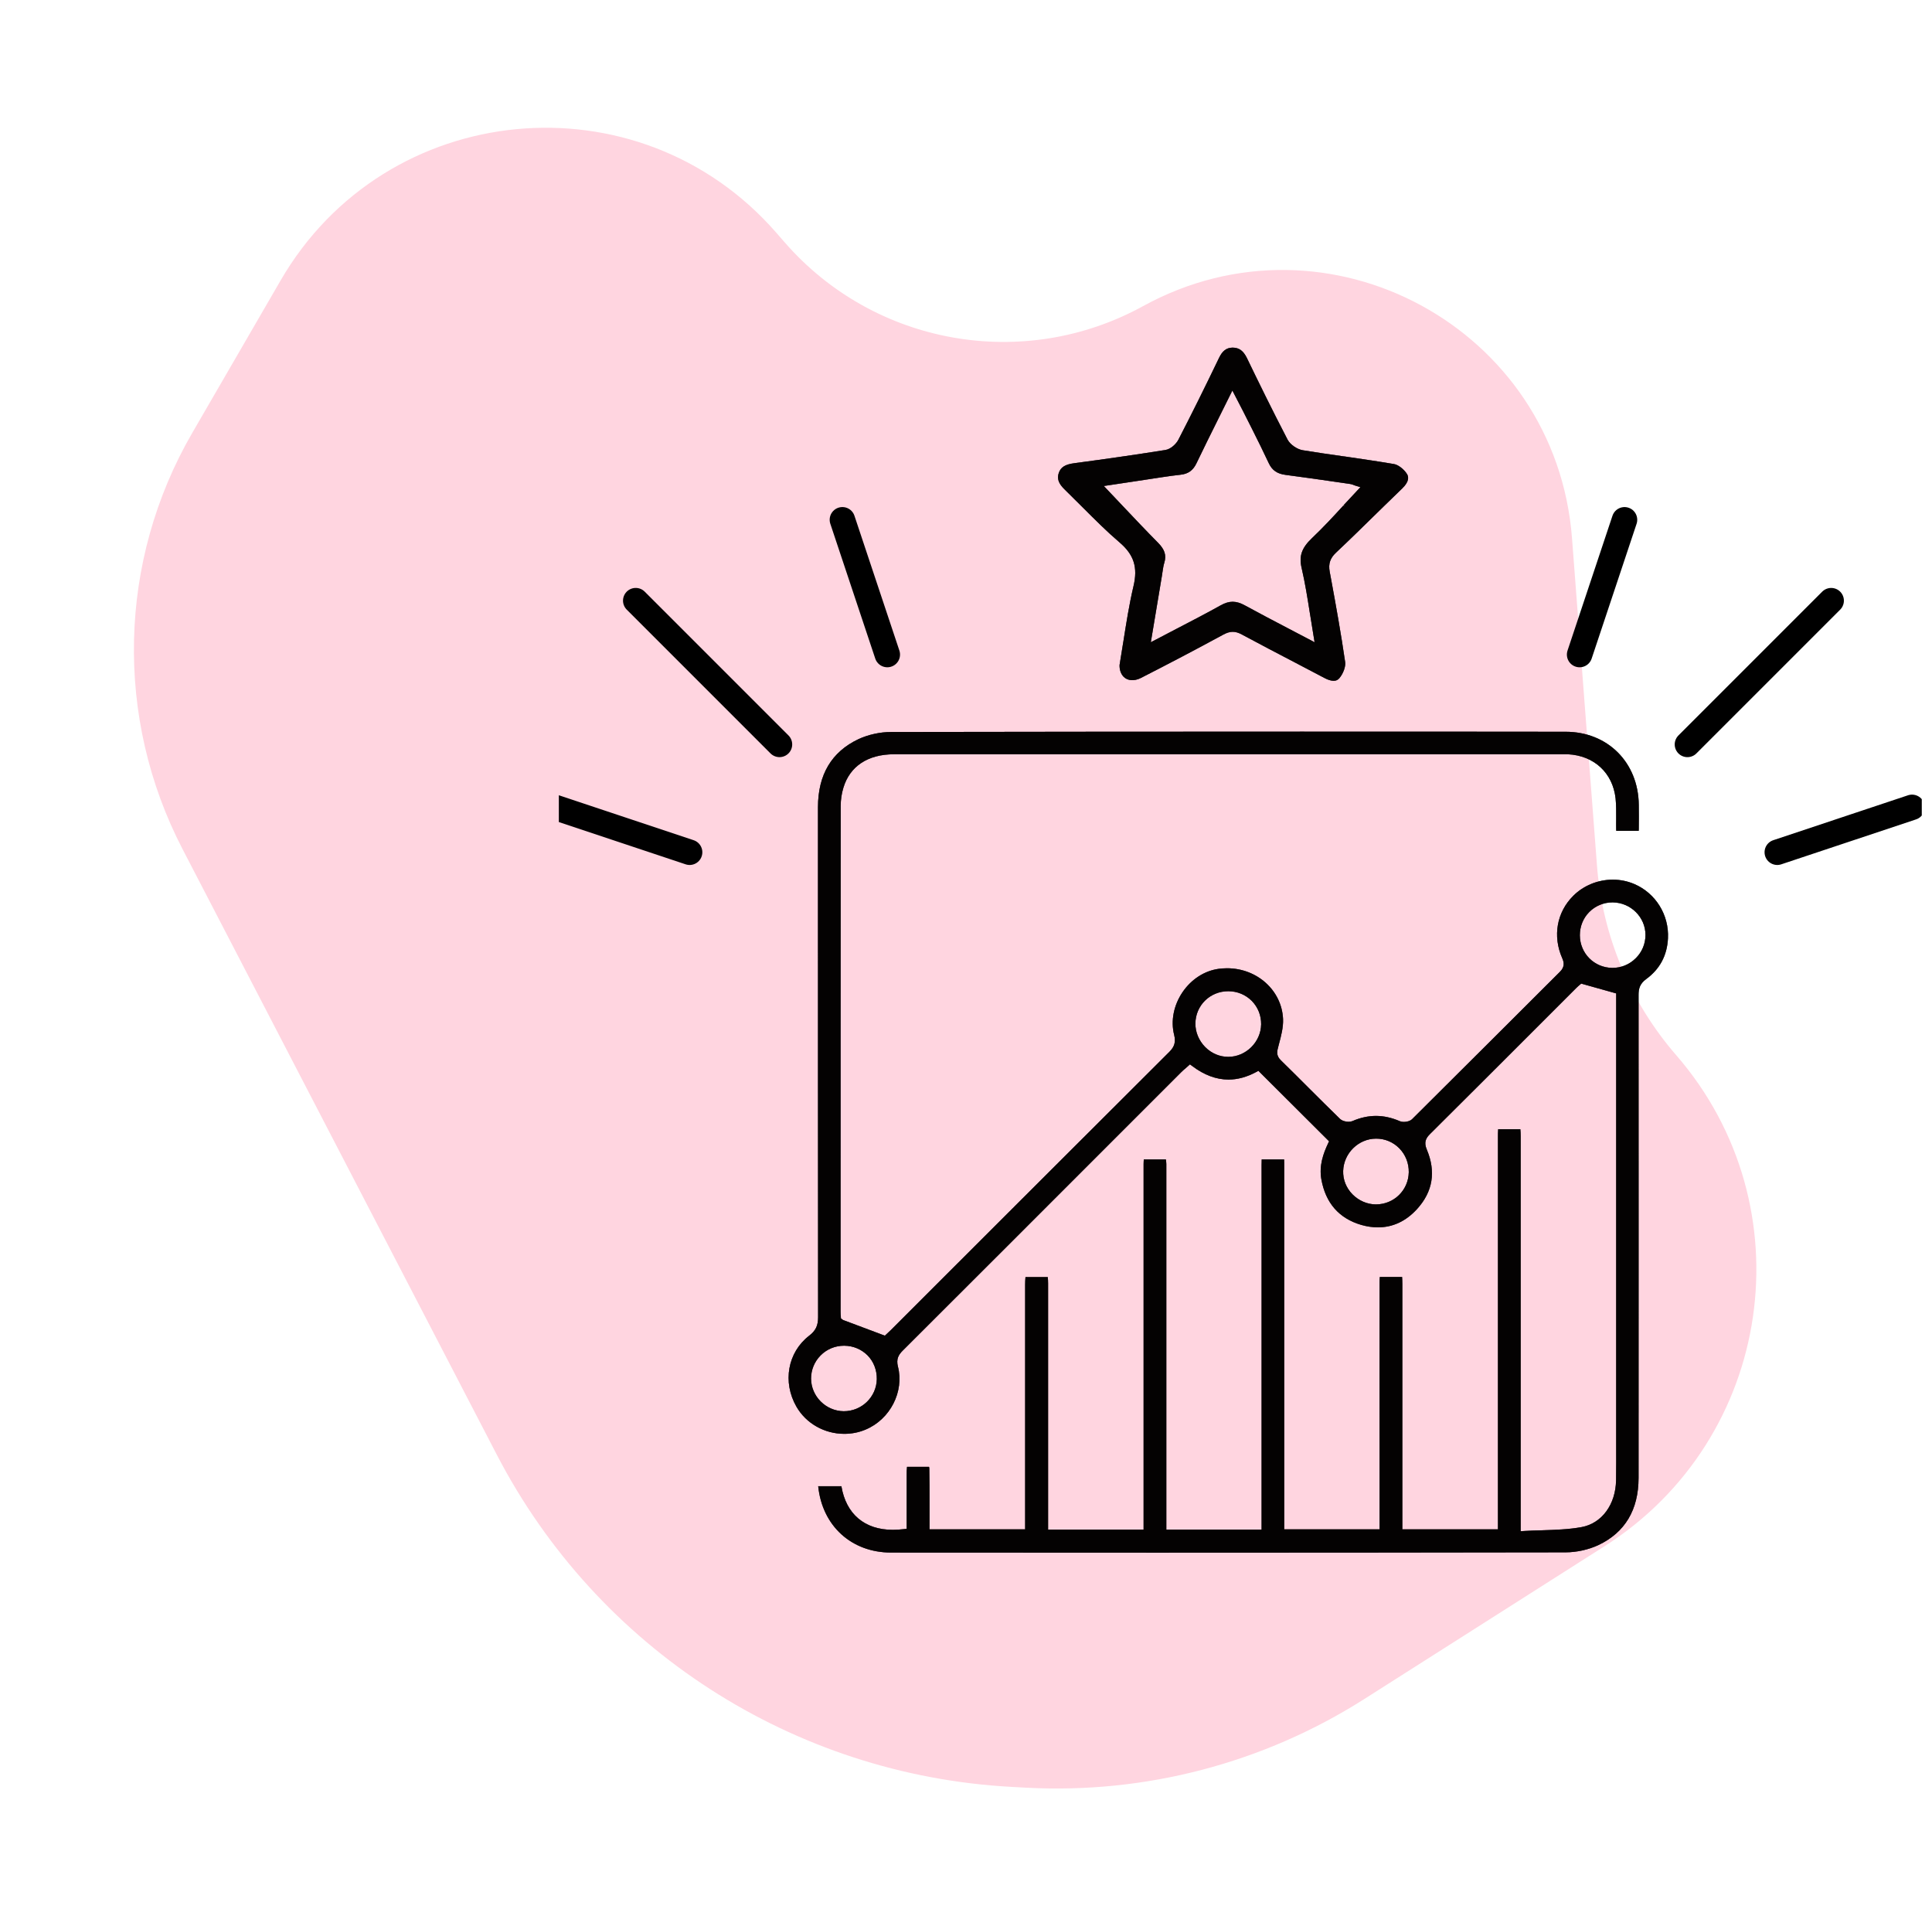 <svg width="121" height="120" viewBox="0 0 121 120" fill="none" xmlns="http://www.w3.org/2000/svg">
<path d="M48.619 14.574L49.152 15.185C54.766 21.622 64.105 23.28 71.592 19.169C83.171 12.81 97.45 20.541 98.455 33.713L100.017 54.192C100.352 58.583 102.091 62.749 104.978 66.075C113.194 75.542 111.071 90.099 100.494 96.826L85.445 106.397C79.134 110.41 71.727 112.351 64.258 111.948L63.361 111.899C49.686 111.161 37.42 103.247 31.112 91.092L11.431 53.169C7.166 44.951 7.395 35.124 12.038 27.114L17.575 17.561C24.166 6.191 39.981 4.669 48.619 14.574Z" fill="#FFD5E0"/>
<g clip-path="url(#clip0_21280_66783)">
<path d="M48.819 46.617L39.815 37.613" stroke="black" stroke-width="1.592" stroke-linecap="round"/>
<path d="M55.572 40.99L52.758 32.549" stroke="black" stroke-width="1.592" stroke-linecap="round"/>
<path d="M43.191 53.37L34.75 50.556" stroke="black" stroke-width="1.592" stroke-linecap="round"/>
<path d="M105.682 46.618L114.686 37.614" stroke="black" stroke-width="1.592" stroke-linecap="round"/>
<path d="M98.929 40.991L101.743 32.55" stroke="black" stroke-width="1.592" stroke-linecap="round"/>
<path d="M111.309 53.37L119.75 50.557" stroke="black" stroke-width="1.592" stroke-linecap="round"/>
<path d="M67.862 31.827C68.584 32.549 69.33 33.295 70.118 33.967C71.022 34.738 71.271 35.534 70.989 36.712C70.715 37.873 70.532 39.059 70.35 40.211L70.342 40.253C70.267 40.734 70.192 41.206 70.118 41.646C70.11 41.944 70.201 42.201 70.367 42.376C70.615 42.633 71.03 42.666 71.445 42.459C73.153 41.588 74.894 40.676 76.603 39.747C77.042 39.506 77.366 39.506 77.788 39.739C78.883 40.327 80.003 40.916 81.089 41.48L82.955 42.459C83.17 42.575 83.369 42.633 83.527 42.633C83.676 42.633 83.792 42.583 83.892 42.459C84.132 42.168 84.282 41.745 84.248 41.472C83.991 39.697 83.66 37.864 83.361 36.247L83.278 35.8C83.187 35.31 83.303 34.954 83.676 34.605C84.547 33.785 85.418 32.93 86.255 32.109L86.67 31.703C87.051 31.33 87.441 30.957 87.823 30.584C88.262 30.161 88.229 29.862 88.121 29.688C87.93 29.381 87.566 29.099 87.292 29.058C86.272 28.884 85.219 28.734 84.215 28.585L84.141 28.577C83.195 28.444 82.407 28.328 81.595 28.195C81.23 28.137 80.807 27.839 80.641 27.532C79.679 25.683 78.775 23.833 78.095 22.424C77.871 21.968 77.606 21.769 77.192 21.769C76.81 21.777 76.561 21.968 76.346 22.415C75.458 24.265 74.629 25.931 73.808 27.524C73.667 27.805 73.319 28.129 72.987 28.179C71.022 28.494 69.007 28.776 67.273 29.008C66.71 29.083 66.436 29.257 66.312 29.613C66.187 29.978 66.295 30.285 66.693 30.666C67.075 31.04 67.473 31.438 67.862 31.827ZM84.232 31.711L84.132 31.662C83.51 32.342 82.864 33.038 82.175 33.693C81.52 34.315 81.346 34.821 81.52 35.567C81.736 36.496 81.885 37.433 82.043 38.437L82.067 38.578C82.126 38.967 82.192 39.365 82.258 39.763L82.333 40.219L80.674 39.349C79.737 38.859 78.85 38.395 77.971 37.914C77.415 37.607 76.992 37.607 76.453 37.906C75.566 38.403 74.662 38.868 73.709 39.365L72.075 40.219L72.772 36.048L72.805 35.824C72.838 35.609 72.863 35.418 72.921 35.236C73.062 34.771 72.946 34.406 72.514 33.975C71.776 33.229 71.038 32.449 70.325 31.695L69.131 30.434C69.819 30.335 72.091 29.986 72.805 29.879C73.219 29.812 73.584 29.771 73.933 29.729C74.413 29.68 74.72 29.456 74.928 29.024C75.375 28.087 75.832 27.175 76.379 26.072L77.183 24.455L77.656 25.367C77.797 25.641 77.93 25.89 78.054 26.147L78.402 26.835C78.792 27.607 79.132 28.303 79.464 29.008C79.671 29.448 79.986 29.671 80.517 29.738C81.653 29.887 82.814 30.053 83.95 30.219L84.522 30.302C84.647 30.318 84.763 30.36 84.854 30.401L85.202 30.509L84.953 30.774C84.688 31.056 84.423 31.346 84.149 31.637L84.232 31.711Z" fill="#0D0205"/>
<path d="M67.862 31.827C68.584 32.549 69.33 33.295 70.118 33.967C71.022 34.738 71.271 35.534 70.989 36.712C70.715 37.873 70.532 39.059 70.35 40.211L70.342 40.253C70.267 40.734 70.192 41.206 70.118 41.646C70.11 41.944 70.201 42.201 70.367 42.376C70.615 42.633 71.03 42.666 71.445 42.459C73.153 41.588 74.894 40.676 76.603 39.747C77.042 39.506 77.366 39.506 77.788 39.739C78.883 40.327 80.003 40.916 81.089 41.48L82.955 42.459C83.17 42.575 83.369 42.633 83.527 42.633C83.676 42.633 83.792 42.583 83.892 42.459C84.132 42.168 84.282 41.745 84.248 41.472C83.991 39.697 83.66 37.864 83.361 36.247L83.278 35.8C83.187 35.31 83.303 34.954 83.676 34.605C84.547 33.785 85.418 32.93 86.255 32.109L86.67 31.703C87.051 31.33 87.441 30.957 87.823 30.584C88.262 30.161 88.229 29.862 88.121 29.688C87.93 29.381 87.566 29.099 87.292 29.058C86.272 28.884 85.219 28.734 84.215 28.585L84.141 28.577C83.195 28.444 82.407 28.328 81.595 28.195C81.23 28.137 80.807 27.839 80.641 27.532C79.679 25.683 78.775 23.833 78.095 22.424C77.871 21.968 77.606 21.769 77.192 21.769C76.81 21.777 76.561 21.968 76.346 22.415C75.458 24.265 74.629 25.931 73.808 27.524C73.667 27.805 73.319 28.129 72.987 28.179C71.022 28.494 69.007 28.776 67.273 29.008C66.71 29.083 66.436 29.257 66.312 29.613C66.187 29.978 66.295 30.285 66.693 30.666C67.075 31.04 67.473 31.438 67.862 31.827ZM84.232 31.711L84.132 31.662C83.51 32.342 82.864 33.038 82.175 33.693C81.52 34.315 81.346 34.821 81.52 35.567C81.736 36.496 81.885 37.433 82.043 38.437L82.067 38.578C82.126 38.967 82.192 39.365 82.258 39.763L82.333 40.219L80.674 39.349C79.737 38.859 78.85 38.395 77.971 37.914C77.415 37.607 76.992 37.607 76.453 37.906C75.566 38.403 74.662 38.868 73.709 39.365L72.075 40.219L72.772 36.048L72.805 35.824C72.838 35.609 72.863 35.418 72.921 35.236C73.062 34.771 72.946 34.406 72.514 33.975C71.776 33.229 71.038 32.449 70.325 31.695L69.131 30.434C69.819 30.335 72.091 29.986 72.805 29.879C73.219 29.812 73.584 29.771 73.933 29.729C74.413 29.68 74.72 29.456 74.928 29.024C75.375 28.087 75.832 27.175 76.379 26.072L77.183 24.455L77.656 25.367C77.797 25.641 77.93 25.89 78.054 26.147L78.402 26.835C78.792 27.607 79.132 28.303 79.464 29.008C79.671 29.448 79.986 29.671 80.517 29.738C81.653 29.887 82.814 30.053 83.95 30.219L84.522 30.302C84.647 30.318 84.763 30.36 84.854 30.401L85.202 30.509L84.953 30.774C84.688 31.056 84.423 31.346 84.149 31.637L84.232 31.711Z" fill="black" fill-opacity="0.2"/>
<path d="M67.862 31.827C68.584 32.549 69.33 33.295 70.118 33.967C71.022 34.738 71.271 35.534 70.989 36.712C70.715 37.873 70.532 39.059 70.35 40.211L70.342 40.253C70.267 40.734 70.192 41.206 70.118 41.646C70.11 41.944 70.201 42.201 70.367 42.376C70.615 42.633 71.03 42.666 71.445 42.459C73.153 41.588 74.894 40.676 76.603 39.747C77.042 39.506 77.366 39.506 77.788 39.739C78.883 40.327 80.003 40.916 81.089 41.48L82.955 42.459C83.17 42.575 83.369 42.633 83.527 42.633C83.676 42.633 83.792 42.583 83.892 42.459C84.132 42.168 84.282 41.745 84.248 41.472C83.991 39.697 83.66 37.864 83.361 36.247L83.278 35.8C83.187 35.31 83.303 34.954 83.676 34.605C84.547 33.785 85.418 32.93 86.255 32.109L86.67 31.703C87.051 31.33 87.441 30.957 87.823 30.584C88.262 30.161 88.229 29.862 88.121 29.688C87.93 29.381 87.566 29.099 87.292 29.058C86.272 28.884 85.219 28.734 84.215 28.585L84.141 28.577C83.195 28.444 82.407 28.328 81.595 28.195C81.23 28.137 80.807 27.839 80.641 27.532C79.679 25.683 78.775 23.833 78.095 22.424C77.871 21.968 77.606 21.769 77.192 21.769C76.81 21.777 76.561 21.968 76.346 22.415C75.458 24.265 74.629 25.931 73.808 27.524C73.667 27.805 73.319 28.129 72.987 28.179C71.022 28.494 69.007 28.776 67.273 29.008C66.71 29.083 66.436 29.257 66.312 29.613C66.187 29.978 66.295 30.285 66.693 30.666C67.075 31.04 67.473 31.438 67.862 31.827ZM84.232 31.711L84.132 31.662C83.51 32.342 82.864 33.038 82.175 33.693C81.52 34.315 81.346 34.821 81.52 35.567C81.736 36.496 81.885 37.433 82.043 38.437L82.067 38.578C82.126 38.967 82.192 39.365 82.258 39.763L82.333 40.219L80.674 39.349C79.737 38.859 78.85 38.395 77.971 37.914C77.415 37.607 76.992 37.607 76.453 37.906C75.566 38.403 74.662 38.868 73.709 39.365L72.075 40.219L72.772 36.048L72.805 35.824C72.838 35.609 72.863 35.418 72.921 35.236C73.062 34.771 72.946 34.406 72.514 33.975C71.776 33.229 71.038 32.449 70.325 31.695L69.131 30.434C69.819 30.335 72.091 29.986 72.805 29.879C73.219 29.812 73.584 29.771 73.933 29.729C74.413 29.68 74.72 29.456 74.928 29.024C75.375 28.087 75.832 27.175 76.379 26.072L77.183 24.455L77.656 25.367C77.797 25.641 77.93 25.89 78.054 26.147L78.402 26.835C78.792 27.607 79.132 28.303 79.464 29.008C79.671 29.448 79.986 29.671 80.517 29.738C81.653 29.887 82.814 30.053 83.95 30.219L84.522 30.302C84.647 30.318 84.763 30.36 84.854 30.401L85.202 30.509L84.953 30.774C84.688 31.056 84.423 31.346 84.149 31.637L84.232 31.711Z" fill="black" fill-opacity="0.2"/>
<path d="M67.862 31.827C68.584 32.549 69.33 33.295 70.118 33.967C71.022 34.738 71.271 35.534 70.989 36.712C70.715 37.873 70.532 39.059 70.35 40.211L70.342 40.253C70.267 40.734 70.192 41.206 70.118 41.646C70.11 41.944 70.201 42.201 70.367 42.376C70.615 42.633 71.03 42.666 71.445 42.459C73.153 41.588 74.894 40.676 76.603 39.747C77.042 39.506 77.366 39.506 77.788 39.739C78.883 40.327 80.003 40.916 81.089 41.48L82.955 42.459C83.17 42.575 83.369 42.633 83.527 42.633C83.676 42.633 83.792 42.583 83.892 42.459C84.132 42.168 84.282 41.745 84.248 41.472C83.991 39.697 83.66 37.864 83.361 36.247L83.278 35.8C83.187 35.31 83.303 34.954 83.676 34.605C84.547 33.785 85.418 32.93 86.255 32.109L86.67 31.703C87.051 31.33 87.441 30.957 87.823 30.584C88.262 30.161 88.229 29.862 88.121 29.688C87.93 29.381 87.566 29.099 87.292 29.058C86.272 28.884 85.219 28.734 84.215 28.585L84.141 28.577C83.195 28.444 82.407 28.328 81.595 28.195C81.23 28.137 80.807 27.839 80.641 27.532C79.679 25.683 78.775 23.833 78.095 22.424C77.871 21.968 77.606 21.769 77.192 21.769C76.81 21.777 76.561 21.968 76.346 22.415C75.458 24.265 74.629 25.931 73.808 27.524C73.667 27.805 73.319 28.129 72.987 28.179C71.022 28.494 69.007 28.776 67.273 29.008C66.71 29.083 66.436 29.257 66.312 29.613C66.187 29.978 66.295 30.285 66.693 30.666C67.075 31.04 67.473 31.438 67.862 31.827ZM84.232 31.711L84.132 31.662C83.51 32.342 82.864 33.038 82.175 33.693C81.52 34.315 81.346 34.821 81.52 35.567C81.736 36.496 81.885 37.433 82.043 38.437L82.067 38.578C82.126 38.967 82.192 39.365 82.258 39.763L82.333 40.219L80.674 39.349C79.737 38.859 78.85 38.395 77.971 37.914C77.415 37.607 76.992 37.607 76.453 37.906C75.566 38.403 74.662 38.868 73.709 39.365L72.075 40.219L72.772 36.048L72.805 35.824C72.838 35.609 72.863 35.418 72.921 35.236C73.062 34.771 72.946 34.406 72.514 33.975C71.776 33.229 71.038 32.449 70.325 31.695L69.131 30.434C69.819 30.335 72.091 29.986 72.805 29.879C73.219 29.812 73.584 29.771 73.933 29.729C74.413 29.68 74.72 29.456 74.928 29.024C75.375 28.087 75.832 27.175 76.379 26.072L77.183 24.455L77.656 25.367C77.797 25.641 77.93 25.89 78.054 26.147L78.402 26.835C78.792 27.607 79.132 28.303 79.464 29.008C79.671 29.448 79.986 29.671 80.517 29.738C81.653 29.887 82.814 30.053 83.95 30.219L84.522 30.302C84.647 30.318 84.763 30.36 84.854 30.401L85.202 30.509L84.953 30.774C84.688 31.056 84.423 31.346 84.149 31.637L84.232 31.711Z" fill="black" fill-opacity="0.2"/>
<path d="M67.862 31.827C68.584 32.549 69.33 33.295 70.118 33.967C71.022 34.738 71.271 35.534 70.989 36.712C70.715 37.873 70.532 39.059 70.35 40.211L70.342 40.253C70.267 40.734 70.192 41.206 70.118 41.646C70.11 41.944 70.201 42.201 70.367 42.376C70.615 42.633 71.03 42.666 71.445 42.459C73.153 41.588 74.894 40.676 76.603 39.747C77.042 39.506 77.366 39.506 77.788 39.739C78.883 40.327 80.003 40.916 81.089 41.48L82.955 42.459C83.17 42.575 83.369 42.633 83.527 42.633C83.676 42.633 83.792 42.583 83.892 42.459C84.132 42.168 84.282 41.745 84.248 41.472C83.991 39.697 83.66 37.864 83.361 36.247L83.278 35.8C83.187 35.31 83.303 34.954 83.676 34.605C84.547 33.785 85.418 32.93 86.255 32.109L86.67 31.703C87.051 31.33 87.441 30.957 87.823 30.584C88.262 30.161 88.229 29.862 88.121 29.688C87.93 29.381 87.566 29.099 87.292 29.058C86.272 28.884 85.219 28.734 84.215 28.585L84.141 28.577C83.195 28.444 82.407 28.328 81.595 28.195C81.23 28.137 80.807 27.839 80.641 27.532C79.679 25.683 78.775 23.833 78.095 22.424C77.871 21.968 77.606 21.769 77.192 21.769C76.81 21.777 76.561 21.968 76.346 22.415C75.458 24.265 74.629 25.931 73.808 27.524C73.667 27.805 73.319 28.129 72.987 28.179C71.022 28.494 69.007 28.776 67.273 29.008C66.71 29.083 66.436 29.257 66.312 29.613C66.187 29.978 66.295 30.285 66.693 30.666C67.075 31.04 67.473 31.438 67.862 31.827ZM84.232 31.711L84.132 31.662C83.51 32.342 82.864 33.038 82.175 33.693C81.52 34.315 81.346 34.821 81.52 35.567C81.736 36.496 81.885 37.433 82.043 38.437L82.067 38.578C82.126 38.967 82.192 39.365 82.258 39.763L82.333 40.219L80.674 39.349C79.737 38.859 78.85 38.395 77.971 37.914C77.415 37.607 76.992 37.607 76.453 37.906C75.566 38.403 74.662 38.868 73.709 39.365L72.075 40.219L72.772 36.048L72.805 35.824C72.838 35.609 72.863 35.418 72.921 35.236C73.062 34.771 72.946 34.406 72.514 33.975C71.776 33.229 71.038 32.449 70.325 31.695L69.131 30.434C69.819 30.335 72.091 29.986 72.805 29.879C73.219 29.812 73.584 29.771 73.933 29.729C74.413 29.68 74.72 29.456 74.928 29.024C75.375 28.087 75.832 27.175 76.379 26.072L77.183 24.455L77.656 25.367C77.797 25.641 77.93 25.89 78.054 26.147L78.402 26.835C78.792 27.607 79.132 28.303 79.464 29.008C79.671 29.448 79.986 29.671 80.517 29.738C81.653 29.887 82.814 30.053 83.95 30.219L84.522 30.302C84.647 30.318 84.763 30.36 84.854 30.401L85.202 30.509L84.953 30.774C84.688 31.056 84.423 31.346 84.149 31.637L84.232 31.711Z" fill="black" fill-opacity="0.2"/>
<path d="M67.862 31.827C68.584 32.549 69.33 33.295 70.118 33.967C71.022 34.738 71.271 35.534 70.989 36.712C70.715 37.873 70.532 39.059 70.35 40.211L70.342 40.253C70.267 40.734 70.192 41.206 70.118 41.646C70.11 41.944 70.201 42.201 70.367 42.376C70.615 42.633 71.03 42.666 71.445 42.459C73.153 41.588 74.894 40.676 76.603 39.747C77.042 39.506 77.366 39.506 77.788 39.739C78.883 40.327 80.003 40.916 81.089 41.48L82.955 42.459C83.17 42.575 83.369 42.633 83.527 42.633C83.676 42.633 83.792 42.583 83.892 42.459C84.132 42.168 84.282 41.745 84.248 41.472C83.991 39.697 83.66 37.864 83.361 36.247L83.278 35.8C83.187 35.31 83.303 34.954 83.676 34.605C84.547 33.785 85.418 32.93 86.255 32.109L86.67 31.703C87.051 31.33 87.441 30.957 87.823 30.584C88.262 30.161 88.229 29.862 88.121 29.688C87.93 29.381 87.566 29.099 87.292 29.058C86.272 28.884 85.219 28.734 84.215 28.585L84.141 28.577C83.195 28.444 82.407 28.328 81.595 28.195C81.23 28.137 80.807 27.839 80.641 27.532C79.679 25.683 78.775 23.833 78.095 22.424C77.871 21.968 77.606 21.769 77.192 21.769C76.81 21.777 76.561 21.968 76.346 22.415C75.458 24.265 74.629 25.931 73.808 27.524C73.667 27.805 73.319 28.129 72.987 28.179C71.022 28.494 69.007 28.776 67.273 29.008C66.71 29.083 66.436 29.257 66.312 29.613C66.187 29.978 66.295 30.285 66.693 30.666C67.075 31.04 67.473 31.438 67.862 31.827ZM84.232 31.711L84.132 31.662C83.51 32.342 82.864 33.038 82.175 33.693C81.52 34.315 81.346 34.821 81.52 35.567C81.736 36.496 81.885 37.433 82.043 38.437L82.067 38.578C82.126 38.967 82.192 39.365 82.258 39.763L82.333 40.219L80.674 39.349C79.737 38.859 78.85 38.395 77.971 37.914C77.415 37.607 76.992 37.607 76.453 37.906C75.566 38.403 74.662 38.868 73.709 39.365L72.075 40.219L72.772 36.048L72.805 35.824C72.838 35.609 72.863 35.418 72.921 35.236C73.062 34.771 72.946 34.406 72.514 33.975C71.776 33.229 71.038 32.449 70.325 31.695L69.131 30.434C69.819 30.335 72.091 29.986 72.805 29.879C73.219 29.812 73.584 29.771 73.933 29.729C74.413 29.68 74.72 29.456 74.928 29.024C75.375 28.087 75.832 27.175 76.379 26.072L77.183 24.455L77.656 25.367C77.797 25.641 77.93 25.89 78.054 26.147L78.402 26.835C78.792 27.607 79.132 28.303 79.464 29.008C79.671 29.448 79.986 29.671 80.517 29.738C81.653 29.887 82.814 30.053 83.95 30.219L84.522 30.302C84.647 30.318 84.763 30.36 84.854 30.401L85.202 30.509L84.953 30.774C84.688 31.056 84.423 31.346 84.149 31.637L84.232 31.711Z" fill="black" fill-opacity="0.2"/>
<path d="M102.354 55.36C101.935 55.18 101.48 55.086 101.011 55.086C100.079 55.086 99.176 55.454 98.533 56.097C97.5 57.123 97.232 58.618 97.839 59.998C97.955 60.258 98.013 60.54 97.702 60.851C96.459 62.086 95.217 63.329 93.982 64.564C92.139 66.406 90.297 68.241 88.448 70.076C88.311 70.213 88.079 70.257 87.921 70.257C87.827 70.257 87.747 70.242 87.675 70.213C87.177 69.996 86.671 69.881 86.18 69.881C85.695 69.881 85.197 69.989 84.699 70.206C84.626 70.235 84.547 70.249 84.453 70.249C84.294 70.249 84.063 70.199 83.918 70.061C83.261 69.426 82.618 68.776 81.968 68.133C81.39 67.555 80.805 66.969 80.22 66.399C79.909 66.095 79.981 65.828 80.061 65.532L80.09 65.416C80.234 64.882 80.379 64.333 80.357 63.813C80.278 62.028 78.739 60.634 76.846 60.634C76.673 60.634 76.499 60.648 76.326 60.67C75.43 60.793 74.606 61.328 74.058 62.137C73.508 62.953 73.313 63.928 73.537 64.809C73.646 65.243 73.559 65.546 73.248 65.857C68.336 70.755 63.431 75.66 58.519 80.565L55.795 83.289C55.708 83.376 55.614 83.462 55.52 83.549L55.419 83.643L52.797 82.66L52.667 82.559L52.66 82.422C52.653 82.35 52.645 82.241 52.645 82.126V79.836C52.645 70.047 52.645 60.258 52.653 50.462C52.653 50.08 52.71 49.69 52.819 49.336C53.223 47.985 54.35 47.233 55.997 47.233C55.997 47.233 98.143 47.233 98.193 47.233C99.84 47.313 101.011 48.404 101.184 50.007C101.227 50.434 101.22 50.874 101.22 51.293C101.22 51.503 101.213 51.712 101.22 51.922C101.22 51.958 101.22 51.994 101.227 52.03H102.629C102.636 51.987 102.636 51.943 102.636 51.907C102.643 51.402 102.643 50.896 102.636 50.398C102.607 47.746 100.686 45.825 98.056 45.825C92.515 45.817 86.989 45.817 81.462 45.817C72.909 45.817 64.356 45.825 55.809 45.839C55.116 45.839 54.372 46.005 53.765 46.287C52.082 47.082 51.229 48.512 51.229 50.556V52.016C51.229 62.173 51.229 72.33 51.237 82.487C51.237 83.014 51.085 83.332 50.68 83.643C49.329 84.683 48.997 86.547 49.879 88.086C50.485 89.14 51.634 89.79 52.877 89.79C53.339 89.79 53.787 89.704 54.213 89.523C55.752 88.88 56.64 87.146 56.236 85.572C56.12 85.109 56.272 84.842 56.539 84.575C60.902 80.219 65.266 75.862 69.622 71.499L73.985 67.136C74.072 67.049 74.166 66.969 74.26 66.89L74.527 66.652L74.672 66.76C75.416 67.323 76.181 67.605 76.94 67.605C77.511 67.605 78.089 67.446 78.666 67.136L78.811 67.056L83.239 71.47L83.174 71.607C82.878 72.236 82.604 72.994 82.755 73.847C83.023 75.342 83.868 76.303 85.262 76.708C85.616 76.809 85.963 76.859 86.302 76.859C87.227 76.859 88.051 76.477 88.744 75.718C89.741 74.627 89.943 73.37 89.358 71.983C89.17 71.535 89.293 71.282 89.56 71.015C91.858 68.732 94.148 66.442 96.438 64.152L98.728 61.862C98.8 61.79 98.887 61.718 98.945 61.667L99.031 61.595L101.22 62.209V89.335V90.361C101.22 91.141 101.227 91.914 101.213 92.695C101.191 94.212 100.324 95.389 99.067 95.627C98.251 95.779 97.406 95.801 96.582 95.83C96.214 95.837 95.845 95.852 95.47 95.873L95.239 95.888C95.239 95.888 95.239 77.914 95.239 71.131C95.239 70.972 95.231 70.842 95.217 70.712H93.83C93.815 70.878 93.815 71.051 93.815 71.225V95.772H87.827V80.399C87.827 80.247 87.819 80.103 87.812 79.966H86.418C86.403 80.096 86.403 80.226 86.403 80.356C86.396 84.336 86.403 88.309 86.403 92.29V95.772H80.429V72.807C80.429 72.742 80.422 72.669 80.422 72.604H79.02C79.013 72.713 79.013 72.828 79.013 72.937C79.013 79.229 79.013 95.787 79.013 95.787H73.046V72.893C73.046 72.785 73.032 72.698 73.017 72.604H71.637C71.63 72.691 71.623 72.785 71.623 72.893V95.787H65.641C65.641 95.787 65.641 84.517 65.641 80.37C65.641 80.219 65.634 80.088 65.62 79.973H64.225C64.211 80.139 64.204 80.305 64.204 80.45V95.772H58.215V94.096C58.215 93.381 58.215 92.658 58.201 91.943C58.201 91.914 58.186 91.885 58.186 91.857H56.806V91.864C56.785 92.03 56.785 92.196 56.785 92.37V95.736L56.597 95.758C56.366 95.787 56.135 95.801 55.918 95.801C54.141 95.801 52.985 94.804 52.696 93.07H51.244C51.497 95.555 53.332 97.224 55.809 97.224C61.372 97.224 66.935 97.231 72.504 97.231C81.022 97.231 89.539 97.224 98.049 97.21C98.742 97.21 99.486 97.043 100.093 96.762C101.769 95.974 102.622 94.551 102.622 92.543C102.629 82.458 102.622 72.373 102.622 62.295C102.622 61.92 102.701 61.602 103.098 61.313C103.951 60.692 104.413 59.832 104.464 58.756C104.536 57.289 103.691 55.931 102.354 55.36ZM52.84 88.374C51.721 88.36 50.803 87.443 50.796 86.33C50.796 85.788 51.005 85.275 51.388 84.885C51.778 84.488 52.306 84.271 52.862 84.271H52.884C53.44 84.278 53.953 84.495 54.336 84.878C54.719 85.268 54.921 85.796 54.914 86.366C54.892 87.472 53.982 88.374 52.84 88.374ZM76.925 66.182C76.384 66.182 75.871 65.965 75.473 65.561C75.083 65.163 74.859 64.622 74.867 64.087C74.881 62.96 75.784 62.072 76.925 62.072C77.489 62.072 78.009 62.288 78.399 62.678C78.782 63.069 78.992 63.589 78.984 64.145C78.97 65.25 78.031 66.182 76.925 66.182ZM86.172 75.422C85.623 75.422 85.089 75.183 84.699 74.786C84.308 74.382 84.106 73.869 84.121 73.327C84.157 72.214 85.082 71.304 86.187 71.304H86.194C86.743 71.304 87.256 71.521 87.639 71.911C88.029 72.308 88.238 72.843 88.231 73.406C88.21 74.533 87.306 75.422 86.172 75.422ZM102.455 59.998C102.058 60.396 101.545 60.612 100.975 60.612C99.84 60.598 98.952 59.702 98.945 58.568C98.945 58.012 99.154 57.492 99.537 57.109C99.92 56.726 100.44 56.509 100.989 56.509H101.011C102.13 56.523 103.055 57.434 103.055 58.546C103.055 59.095 102.846 59.608 102.455 59.998Z" fill="#0D0205"/>
<path d="M102.354 55.36C101.935 55.18 101.48 55.086 101.011 55.086C100.079 55.086 99.176 55.454 98.533 56.097C97.5 57.123 97.232 58.618 97.839 59.998C97.955 60.258 98.013 60.54 97.702 60.851C96.459 62.086 95.217 63.329 93.982 64.564C92.139 66.406 90.297 68.241 88.448 70.076C88.311 70.213 88.079 70.257 87.921 70.257C87.827 70.257 87.747 70.242 87.675 70.213C87.177 69.996 86.671 69.881 86.18 69.881C85.695 69.881 85.197 69.989 84.699 70.206C84.626 70.235 84.547 70.249 84.453 70.249C84.294 70.249 84.063 70.199 83.918 70.061C83.261 69.426 82.618 68.776 81.968 68.133C81.39 67.555 80.805 66.969 80.22 66.399C79.909 66.095 79.981 65.828 80.061 65.532L80.09 65.416C80.234 64.882 80.379 64.333 80.357 63.813C80.278 62.028 78.739 60.634 76.846 60.634C76.673 60.634 76.499 60.648 76.326 60.67C75.43 60.793 74.606 61.328 74.058 62.137C73.508 62.953 73.313 63.928 73.537 64.809C73.646 65.243 73.559 65.546 73.248 65.857C68.336 70.755 63.431 75.66 58.519 80.565L55.795 83.289C55.708 83.376 55.614 83.462 55.52 83.549L55.419 83.643L52.797 82.66L52.667 82.559L52.66 82.422C52.653 82.35 52.645 82.241 52.645 82.126V79.836C52.645 70.047 52.645 60.258 52.653 50.462C52.653 50.08 52.71 49.69 52.819 49.336C53.223 47.985 54.35 47.233 55.997 47.233C55.997 47.233 98.143 47.233 98.193 47.233C99.84 47.313 101.011 48.404 101.184 50.007C101.227 50.434 101.22 50.874 101.22 51.293C101.22 51.503 101.213 51.712 101.22 51.922C101.22 51.958 101.22 51.994 101.227 52.03H102.629C102.636 51.987 102.636 51.943 102.636 51.907C102.643 51.402 102.643 50.896 102.636 50.398C102.607 47.746 100.686 45.825 98.056 45.825C92.515 45.817 86.989 45.817 81.462 45.817C72.909 45.817 64.356 45.825 55.809 45.839C55.116 45.839 54.372 46.005 53.765 46.287C52.082 47.082 51.229 48.512 51.229 50.556V52.016C51.229 62.173 51.229 72.33 51.237 82.487C51.237 83.014 51.085 83.332 50.68 83.643C49.329 84.683 48.997 86.547 49.879 88.086C50.485 89.14 51.634 89.79 52.877 89.79C53.339 89.79 53.787 89.704 54.213 89.523C55.752 88.88 56.64 87.146 56.236 85.572C56.12 85.109 56.272 84.842 56.539 84.575C60.902 80.219 65.266 75.862 69.622 71.499L73.985 67.136C74.072 67.049 74.166 66.969 74.26 66.89L74.527 66.652L74.672 66.76C75.416 67.323 76.181 67.605 76.94 67.605C77.511 67.605 78.089 67.446 78.666 67.136L78.811 67.056L83.239 71.47L83.174 71.607C82.878 72.236 82.604 72.994 82.755 73.847C83.023 75.342 83.868 76.303 85.262 76.708C85.616 76.809 85.963 76.859 86.302 76.859C87.227 76.859 88.051 76.477 88.744 75.718C89.741 74.627 89.943 73.37 89.358 71.983C89.17 71.535 89.293 71.282 89.56 71.015C91.858 68.732 94.148 66.442 96.438 64.152L98.728 61.862C98.8 61.79 98.887 61.718 98.945 61.667L99.031 61.595L101.22 62.209V89.335V90.361C101.22 91.141 101.227 91.914 101.213 92.695C101.191 94.212 100.324 95.389 99.067 95.627C98.251 95.779 97.406 95.801 96.582 95.83C96.214 95.837 95.845 95.852 95.47 95.873L95.239 95.888C95.239 95.888 95.239 77.914 95.239 71.131C95.239 70.972 95.231 70.842 95.217 70.712H93.83C93.815 70.878 93.815 71.051 93.815 71.225V95.772H87.827V80.399C87.827 80.247 87.819 80.103 87.812 79.966H86.418C86.403 80.096 86.403 80.226 86.403 80.356C86.396 84.336 86.403 88.309 86.403 92.29V95.772H80.429V72.807C80.429 72.742 80.422 72.669 80.422 72.604H79.02C79.013 72.713 79.013 72.828 79.013 72.937C79.013 79.229 79.013 95.787 79.013 95.787H73.046V72.893C73.046 72.785 73.032 72.698 73.017 72.604H71.637C71.63 72.691 71.623 72.785 71.623 72.893V95.787H65.641C65.641 95.787 65.641 84.517 65.641 80.37C65.641 80.219 65.634 80.088 65.62 79.973H64.225C64.211 80.139 64.204 80.305 64.204 80.45V95.772H58.215V94.096C58.215 93.381 58.215 92.658 58.201 91.943C58.201 91.914 58.186 91.885 58.186 91.857H56.806V91.864C56.785 92.03 56.785 92.196 56.785 92.37V95.736L56.597 95.758C56.366 95.787 56.135 95.801 55.918 95.801C54.141 95.801 52.985 94.804 52.696 93.07H51.244C51.497 95.555 53.332 97.224 55.809 97.224C61.372 97.224 66.935 97.231 72.504 97.231C81.022 97.231 89.539 97.224 98.049 97.21C98.742 97.21 99.486 97.043 100.093 96.762C101.769 95.974 102.622 94.551 102.622 92.543C102.629 82.458 102.622 72.373 102.622 62.295C102.622 61.92 102.701 61.602 103.098 61.313C103.951 60.692 104.413 59.832 104.464 58.756C104.536 57.289 103.691 55.931 102.354 55.36ZM52.84 88.374C51.721 88.36 50.803 87.443 50.796 86.33C50.796 85.788 51.005 85.275 51.388 84.885C51.778 84.488 52.306 84.271 52.862 84.271H52.884C53.44 84.278 53.953 84.495 54.336 84.878C54.719 85.268 54.921 85.796 54.914 86.366C54.892 87.472 53.982 88.374 52.84 88.374ZM76.925 66.182C76.384 66.182 75.871 65.965 75.473 65.561C75.083 65.163 74.859 64.622 74.867 64.087C74.881 62.96 75.784 62.072 76.925 62.072C77.489 62.072 78.009 62.288 78.399 62.678C78.782 63.069 78.992 63.589 78.984 64.145C78.97 65.25 78.031 66.182 76.925 66.182ZM86.172 75.422C85.623 75.422 85.089 75.183 84.699 74.786C84.308 74.382 84.106 73.869 84.121 73.327C84.157 72.214 85.082 71.304 86.187 71.304H86.194C86.743 71.304 87.256 71.521 87.639 71.911C88.029 72.308 88.238 72.843 88.231 73.406C88.21 74.533 87.306 75.422 86.172 75.422ZM102.455 59.998C102.058 60.396 101.545 60.612 100.975 60.612C99.84 60.598 98.952 59.702 98.945 58.568C98.945 58.012 99.154 57.492 99.537 57.109C99.92 56.726 100.44 56.509 100.989 56.509H101.011C102.13 56.523 103.055 57.434 103.055 58.546C103.055 59.095 102.846 59.608 102.455 59.998Z" fill="black" fill-opacity="0.2"/>
<path d="M102.354 55.36C101.935 55.18 101.48 55.086 101.011 55.086C100.079 55.086 99.176 55.454 98.533 56.097C97.5 57.123 97.232 58.618 97.839 59.998C97.955 60.258 98.013 60.54 97.702 60.851C96.459 62.086 95.217 63.329 93.982 64.564C92.139 66.406 90.297 68.241 88.448 70.076C88.311 70.213 88.079 70.257 87.921 70.257C87.827 70.257 87.747 70.242 87.675 70.213C87.177 69.996 86.671 69.881 86.18 69.881C85.695 69.881 85.197 69.989 84.699 70.206C84.626 70.235 84.547 70.249 84.453 70.249C84.294 70.249 84.063 70.199 83.918 70.061C83.261 69.426 82.618 68.776 81.968 68.133C81.39 67.555 80.805 66.969 80.22 66.399C79.909 66.095 79.981 65.828 80.061 65.532L80.09 65.416C80.234 64.882 80.379 64.333 80.357 63.813C80.278 62.028 78.739 60.634 76.846 60.634C76.673 60.634 76.499 60.648 76.326 60.67C75.43 60.793 74.606 61.328 74.058 62.137C73.508 62.953 73.313 63.928 73.537 64.809C73.646 65.243 73.559 65.546 73.248 65.857C68.336 70.755 63.431 75.66 58.519 80.565L55.795 83.289C55.708 83.376 55.614 83.462 55.52 83.549L55.419 83.643L52.797 82.66L52.667 82.559L52.66 82.422C52.653 82.35 52.645 82.241 52.645 82.126V79.836C52.645 70.047 52.645 60.258 52.653 50.462C52.653 50.08 52.71 49.69 52.819 49.336C53.223 47.985 54.35 47.233 55.997 47.233C55.997 47.233 98.143 47.233 98.193 47.233C99.84 47.313 101.011 48.404 101.184 50.007C101.227 50.434 101.22 50.874 101.22 51.293C101.22 51.503 101.213 51.712 101.22 51.922C101.22 51.958 101.22 51.994 101.227 52.03H102.629C102.636 51.987 102.636 51.943 102.636 51.907C102.643 51.402 102.643 50.896 102.636 50.398C102.607 47.746 100.686 45.825 98.056 45.825C92.515 45.817 86.989 45.817 81.462 45.817C72.909 45.817 64.356 45.825 55.809 45.839C55.116 45.839 54.372 46.005 53.765 46.287C52.082 47.082 51.229 48.512 51.229 50.556V52.016C51.229 62.173 51.229 72.33 51.237 82.487C51.237 83.014 51.085 83.332 50.68 83.643C49.329 84.683 48.997 86.547 49.879 88.086C50.485 89.14 51.634 89.79 52.877 89.79C53.339 89.79 53.787 89.704 54.213 89.523C55.752 88.88 56.64 87.146 56.236 85.572C56.12 85.109 56.272 84.842 56.539 84.575C60.902 80.219 65.266 75.862 69.622 71.499L73.985 67.136C74.072 67.049 74.166 66.969 74.26 66.89L74.527 66.652L74.672 66.76C75.416 67.323 76.181 67.605 76.94 67.605C77.511 67.605 78.089 67.446 78.666 67.136L78.811 67.056L83.239 71.47L83.174 71.607C82.878 72.236 82.604 72.994 82.755 73.847C83.023 75.342 83.868 76.303 85.262 76.708C85.616 76.809 85.963 76.859 86.302 76.859C87.227 76.859 88.051 76.477 88.744 75.718C89.741 74.627 89.943 73.37 89.358 71.983C89.17 71.535 89.293 71.282 89.56 71.015C91.858 68.732 94.148 66.442 96.438 64.152L98.728 61.862C98.8 61.79 98.887 61.718 98.945 61.667L99.031 61.595L101.22 62.209V89.335V90.361C101.22 91.141 101.227 91.914 101.213 92.695C101.191 94.212 100.324 95.389 99.067 95.627C98.251 95.779 97.406 95.801 96.582 95.83C96.214 95.837 95.845 95.852 95.47 95.873L95.239 95.888C95.239 95.888 95.239 77.914 95.239 71.131C95.239 70.972 95.231 70.842 95.217 70.712H93.83C93.815 70.878 93.815 71.051 93.815 71.225V95.772H87.827V80.399C87.827 80.247 87.819 80.103 87.812 79.966H86.418C86.403 80.096 86.403 80.226 86.403 80.356C86.396 84.336 86.403 88.309 86.403 92.29V95.772H80.429V72.807C80.429 72.742 80.422 72.669 80.422 72.604H79.02C79.013 72.713 79.013 72.828 79.013 72.937C79.013 79.229 79.013 95.787 79.013 95.787H73.046V72.893C73.046 72.785 73.032 72.698 73.017 72.604H71.637C71.63 72.691 71.623 72.785 71.623 72.893V95.787H65.641C65.641 95.787 65.641 84.517 65.641 80.37C65.641 80.219 65.634 80.088 65.62 79.973H64.225C64.211 80.139 64.204 80.305 64.204 80.45V95.772H58.215V94.096C58.215 93.381 58.215 92.658 58.201 91.943C58.201 91.914 58.186 91.885 58.186 91.857H56.806V91.864C56.785 92.03 56.785 92.196 56.785 92.37V95.736L56.597 95.758C56.366 95.787 56.135 95.801 55.918 95.801C54.141 95.801 52.985 94.804 52.696 93.07H51.244C51.497 95.555 53.332 97.224 55.809 97.224C61.372 97.224 66.935 97.231 72.504 97.231C81.022 97.231 89.539 97.224 98.049 97.21C98.742 97.21 99.486 97.043 100.093 96.762C101.769 95.974 102.622 94.551 102.622 92.543C102.629 82.458 102.622 72.373 102.622 62.295C102.622 61.92 102.701 61.602 103.098 61.313C103.951 60.692 104.413 59.832 104.464 58.756C104.536 57.289 103.691 55.931 102.354 55.36ZM52.84 88.374C51.721 88.36 50.803 87.443 50.796 86.33C50.796 85.788 51.005 85.275 51.388 84.885C51.778 84.488 52.306 84.271 52.862 84.271H52.884C53.44 84.278 53.953 84.495 54.336 84.878C54.719 85.268 54.921 85.796 54.914 86.366C54.892 87.472 53.982 88.374 52.84 88.374ZM76.925 66.182C76.384 66.182 75.871 65.965 75.473 65.561C75.083 65.163 74.859 64.622 74.867 64.087C74.881 62.96 75.784 62.072 76.925 62.072C77.489 62.072 78.009 62.288 78.399 62.678C78.782 63.069 78.992 63.589 78.984 64.145C78.97 65.25 78.031 66.182 76.925 66.182ZM86.172 75.422C85.623 75.422 85.089 75.183 84.699 74.786C84.308 74.382 84.106 73.869 84.121 73.327C84.157 72.214 85.082 71.304 86.187 71.304H86.194C86.743 71.304 87.256 71.521 87.639 71.911C88.029 72.308 88.238 72.843 88.231 73.406C88.21 74.533 87.306 75.422 86.172 75.422ZM102.455 59.998C102.058 60.396 101.545 60.612 100.975 60.612C99.84 60.598 98.952 59.702 98.945 58.568C98.945 58.012 99.154 57.492 99.537 57.109C99.92 56.726 100.44 56.509 100.989 56.509H101.011C102.13 56.523 103.055 57.434 103.055 58.546C103.055 59.095 102.846 59.608 102.455 59.998Z" fill="black" fill-opacity="0.2"/>
<path d="M102.354 55.36C101.935 55.18 101.48 55.086 101.011 55.086C100.079 55.086 99.176 55.454 98.533 56.097C97.5 57.123 97.232 58.618 97.839 59.998C97.955 60.258 98.013 60.54 97.702 60.851C96.459 62.086 95.217 63.329 93.982 64.564C92.139 66.406 90.297 68.241 88.448 70.076C88.311 70.213 88.079 70.257 87.921 70.257C87.827 70.257 87.747 70.242 87.675 70.213C87.177 69.996 86.671 69.881 86.18 69.881C85.695 69.881 85.197 69.989 84.699 70.206C84.626 70.235 84.547 70.249 84.453 70.249C84.294 70.249 84.063 70.199 83.918 70.061C83.261 69.426 82.618 68.776 81.968 68.133C81.39 67.555 80.805 66.969 80.22 66.399C79.909 66.095 79.981 65.828 80.061 65.532L80.09 65.416C80.234 64.882 80.379 64.333 80.357 63.813C80.278 62.028 78.739 60.634 76.846 60.634C76.673 60.634 76.499 60.648 76.326 60.67C75.43 60.793 74.606 61.328 74.058 62.137C73.508 62.953 73.313 63.928 73.537 64.809C73.646 65.243 73.559 65.546 73.248 65.857C68.336 70.755 63.431 75.66 58.519 80.565L55.795 83.289C55.708 83.376 55.614 83.462 55.52 83.549L55.419 83.643L52.797 82.66L52.667 82.559L52.66 82.422C52.653 82.35 52.645 82.241 52.645 82.126V79.836C52.645 70.047 52.645 60.258 52.653 50.462C52.653 50.08 52.71 49.69 52.819 49.336C53.223 47.985 54.35 47.233 55.997 47.233C55.997 47.233 98.143 47.233 98.193 47.233C99.84 47.313 101.011 48.404 101.184 50.007C101.227 50.434 101.22 50.874 101.22 51.293C101.22 51.503 101.213 51.712 101.22 51.922C101.22 51.958 101.22 51.994 101.227 52.03H102.629C102.636 51.987 102.636 51.943 102.636 51.907C102.643 51.402 102.643 50.896 102.636 50.398C102.607 47.746 100.686 45.825 98.056 45.825C92.515 45.817 86.989 45.817 81.462 45.817C72.909 45.817 64.356 45.825 55.809 45.839C55.116 45.839 54.372 46.005 53.765 46.287C52.082 47.082 51.229 48.512 51.229 50.556V52.016C51.229 62.173 51.229 72.33 51.237 82.487C51.237 83.014 51.085 83.332 50.68 83.643C49.329 84.683 48.997 86.547 49.879 88.086C50.485 89.14 51.634 89.79 52.877 89.79C53.339 89.79 53.787 89.704 54.213 89.523C55.752 88.88 56.64 87.146 56.236 85.572C56.12 85.109 56.272 84.842 56.539 84.575C60.902 80.219 65.266 75.862 69.622 71.499L73.985 67.136C74.072 67.049 74.166 66.969 74.26 66.89L74.527 66.652L74.672 66.76C75.416 67.323 76.181 67.605 76.94 67.605C77.511 67.605 78.089 67.446 78.666 67.136L78.811 67.056L83.239 71.47L83.174 71.607C82.878 72.236 82.604 72.994 82.755 73.847C83.023 75.342 83.868 76.303 85.262 76.708C85.616 76.809 85.963 76.859 86.302 76.859C87.227 76.859 88.051 76.477 88.744 75.718C89.741 74.627 89.943 73.37 89.358 71.983C89.17 71.535 89.293 71.282 89.56 71.015C91.858 68.732 94.148 66.442 96.438 64.152L98.728 61.862C98.8 61.79 98.887 61.718 98.945 61.667L99.031 61.595L101.22 62.209V89.335V90.361C101.22 91.141 101.227 91.914 101.213 92.695C101.191 94.212 100.324 95.389 99.067 95.627C98.251 95.779 97.406 95.801 96.582 95.83C96.214 95.837 95.845 95.852 95.47 95.873L95.239 95.888C95.239 95.888 95.239 77.914 95.239 71.131C95.239 70.972 95.231 70.842 95.217 70.712H93.83C93.815 70.878 93.815 71.051 93.815 71.225V95.772H87.827V80.399C87.827 80.247 87.819 80.103 87.812 79.966H86.418C86.403 80.096 86.403 80.226 86.403 80.356C86.396 84.336 86.403 88.309 86.403 92.29V95.772H80.429V72.807C80.429 72.742 80.422 72.669 80.422 72.604H79.02C79.013 72.713 79.013 72.828 79.013 72.937C79.013 79.229 79.013 95.787 79.013 95.787H73.046V72.893C73.046 72.785 73.032 72.698 73.017 72.604H71.637C71.63 72.691 71.623 72.785 71.623 72.893V95.787H65.641C65.641 95.787 65.641 84.517 65.641 80.37C65.641 80.219 65.634 80.088 65.62 79.973H64.225C64.211 80.139 64.204 80.305 64.204 80.45V95.772H58.215V94.096C58.215 93.381 58.215 92.658 58.201 91.943C58.201 91.914 58.186 91.885 58.186 91.857H56.806V91.864C56.785 92.03 56.785 92.196 56.785 92.37V95.736L56.597 95.758C56.366 95.787 56.135 95.801 55.918 95.801C54.141 95.801 52.985 94.804 52.696 93.07H51.244C51.497 95.555 53.332 97.224 55.809 97.224C61.372 97.224 66.935 97.231 72.504 97.231C81.022 97.231 89.539 97.224 98.049 97.21C98.742 97.21 99.486 97.043 100.093 96.762C101.769 95.974 102.622 94.551 102.622 92.543C102.629 82.458 102.622 72.373 102.622 62.295C102.622 61.92 102.701 61.602 103.098 61.313C103.951 60.692 104.413 59.832 104.464 58.756C104.536 57.289 103.691 55.931 102.354 55.36ZM52.84 88.374C51.721 88.36 50.803 87.443 50.796 86.33C50.796 85.788 51.005 85.275 51.388 84.885C51.778 84.488 52.306 84.271 52.862 84.271H52.884C53.44 84.278 53.953 84.495 54.336 84.878C54.719 85.268 54.921 85.796 54.914 86.366C54.892 87.472 53.982 88.374 52.84 88.374ZM76.925 66.182C76.384 66.182 75.871 65.965 75.473 65.561C75.083 65.163 74.859 64.622 74.867 64.087C74.881 62.96 75.784 62.072 76.925 62.072C77.489 62.072 78.009 62.288 78.399 62.678C78.782 63.069 78.992 63.589 78.984 64.145C78.97 65.25 78.031 66.182 76.925 66.182ZM86.172 75.422C85.623 75.422 85.089 75.183 84.699 74.786C84.308 74.382 84.106 73.869 84.121 73.327C84.157 72.214 85.082 71.304 86.187 71.304H86.194C86.743 71.304 87.256 71.521 87.639 71.911C88.029 72.308 88.238 72.843 88.231 73.406C88.21 74.533 87.306 75.422 86.172 75.422ZM102.455 59.998C102.058 60.396 101.545 60.612 100.975 60.612C99.84 60.598 98.952 59.702 98.945 58.568C98.945 58.012 99.154 57.492 99.537 57.109C99.92 56.726 100.44 56.509 100.989 56.509H101.011C102.13 56.523 103.055 57.434 103.055 58.546C103.055 59.095 102.846 59.608 102.455 59.998Z" fill="black" fill-opacity="0.2"/>
<path d="M102.354 55.36C101.935 55.18 101.48 55.086 101.011 55.086C100.079 55.086 99.176 55.454 98.533 56.097C97.5 57.123 97.232 58.618 97.839 59.998C97.955 60.258 98.013 60.54 97.702 60.851C96.459 62.086 95.217 63.329 93.982 64.564C92.139 66.406 90.297 68.241 88.448 70.076C88.311 70.213 88.079 70.257 87.921 70.257C87.827 70.257 87.747 70.242 87.675 70.213C87.177 69.996 86.671 69.881 86.18 69.881C85.695 69.881 85.197 69.989 84.699 70.206C84.626 70.235 84.547 70.249 84.453 70.249C84.294 70.249 84.063 70.199 83.918 70.061C83.261 69.426 82.618 68.776 81.968 68.133C81.39 67.555 80.805 66.969 80.22 66.399C79.909 66.095 79.981 65.828 80.061 65.532L80.09 65.416C80.234 64.882 80.379 64.333 80.357 63.813C80.278 62.028 78.739 60.634 76.846 60.634C76.673 60.634 76.499 60.648 76.326 60.67C75.43 60.793 74.606 61.328 74.058 62.137C73.508 62.953 73.313 63.928 73.537 64.809C73.646 65.243 73.559 65.546 73.248 65.857C68.336 70.755 63.431 75.66 58.519 80.565L55.795 83.289C55.708 83.376 55.614 83.462 55.52 83.549L55.419 83.643L52.797 82.66L52.667 82.559L52.66 82.422C52.653 82.35 52.645 82.241 52.645 82.126V79.836C52.645 70.047 52.645 60.258 52.653 50.462C52.653 50.08 52.71 49.69 52.819 49.336C53.223 47.985 54.35 47.233 55.997 47.233C55.997 47.233 98.143 47.233 98.193 47.233C99.84 47.313 101.011 48.404 101.184 50.007C101.227 50.434 101.22 50.874 101.22 51.293C101.22 51.503 101.213 51.712 101.22 51.922C101.22 51.958 101.22 51.994 101.227 52.03H102.629C102.636 51.987 102.636 51.943 102.636 51.907C102.643 51.402 102.643 50.896 102.636 50.398C102.607 47.746 100.686 45.825 98.056 45.825C92.515 45.817 86.989 45.817 81.462 45.817C72.909 45.817 64.356 45.825 55.809 45.839C55.116 45.839 54.372 46.005 53.765 46.287C52.082 47.082 51.229 48.512 51.229 50.556V52.016C51.229 62.173 51.229 72.33 51.237 82.487C51.237 83.014 51.085 83.332 50.68 83.643C49.329 84.683 48.997 86.547 49.879 88.086C50.485 89.14 51.634 89.79 52.877 89.79C53.339 89.79 53.787 89.704 54.213 89.523C55.752 88.88 56.64 87.146 56.236 85.572C56.12 85.109 56.272 84.842 56.539 84.575C60.902 80.219 65.266 75.862 69.622 71.499L73.985 67.136C74.072 67.049 74.166 66.969 74.26 66.89L74.527 66.652L74.672 66.76C75.416 67.323 76.181 67.605 76.94 67.605C77.511 67.605 78.089 67.446 78.666 67.136L78.811 67.056L83.239 71.47L83.174 71.607C82.878 72.236 82.604 72.994 82.755 73.847C83.023 75.342 83.868 76.303 85.262 76.708C85.616 76.809 85.963 76.859 86.302 76.859C87.227 76.859 88.051 76.477 88.744 75.718C89.741 74.627 89.943 73.37 89.358 71.983C89.17 71.535 89.293 71.282 89.56 71.015C91.858 68.732 94.148 66.442 96.438 64.152L98.728 61.862C98.8 61.79 98.887 61.718 98.945 61.667L99.031 61.595L101.22 62.209V89.335V90.361C101.22 91.141 101.227 91.914 101.213 92.695C101.191 94.212 100.324 95.389 99.067 95.627C98.251 95.779 97.406 95.801 96.582 95.83C96.214 95.837 95.845 95.852 95.47 95.873L95.239 95.888C95.239 95.888 95.239 77.914 95.239 71.131C95.239 70.972 95.231 70.842 95.217 70.712H93.83C93.815 70.878 93.815 71.051 93.815 71.225V95.772H87.827V80.399C87.827 80.247 87.819 80.103 87.812 79.966H86.418C86.403 80.096 86.403 80.226 86.403 80.356C86.396 84.336 86.403 88.309 86.403 92.29V95.772H80.429V72.807C80.429 72.742 80.422 72.669 80.422 72.604H79.02C79.013 72.713 79.013 72.828 79.013 72.937C79.013 79.229 79.013 95.787 79.013 95.787H73.046V72.893C73.046 72.785 73.032 72.698 73.017 72.604H71.637C71.63 72.691 71.623 72.785 71.623 72.893V95.787H65.641C65.641 95.787 65.641 84.517 65.641 80.37C65.641 80.219 65.634 80.088 65.62 79.973H64.225C64.211 80.139 64.204 80.305 64.204 80.45V95.772H58.215V94.096C58.215 93.381 58.215 92.658 58.201 91.943C58.201 91.914 58.186 91.885 58.186 91.857H56.806V91.864C56.785 92.03 56.785 92.196 56.785 92.37V95.736L56.597 95.758C56.366 95.787 56.135 95.801 55.918 95.801C54.141 95.801 52.985 94.804 52.696 93.07H51.244C51.497 95.555 53.332 97.224 55.809 97.224C61.372 97.224 66.935 97.231 72.504 97.231C81.022 97.231 89.539 97.224 98.049 97.21C98.742 97.21 99.486 97.043 100.093 96.762C101.769 95.974 102.622 94.551 102.622 92.543C102.629 82.458 102.622 72.373 102.622 62.295C102.622 61.92 102.701 61.602 103.098 61.313C103.951 60.692 104.413 59.832 104.464 58.756C104.536 57.289 103.691 55.931 102.354 55.36ZM52.84 88.374C51.721 88.36 50.803 87.443 50.796 86.33C50.796 85.788 51.005 85.275 51.388 84.885C51.778 84.488 52.306 84.271 52.862 84.271H52.884C53.44 84.278 53.953 84.495 54.336 84.878C54.719 85.268 54.921 85.796 54.914 86.366C54.892 87.472 53.982 88.374 52.84 88.374ZM76.925 66.182C76.384 66.182 75.871 65.965 75.473 65.561C75.083 65.163 74.859 64.622 74.867 64.087C74.881 62.96 75.784 62.072 76.925 62.072C77.489 62.072 78.009 62.288 78.399 62.678C78.782 63.069 78.992 63.589 78.984 64.145C78.97 65.25 78.031 66.182 76.925 66.182ZM86.172 75.422C85.623 75.422 85.089 75.183 84.699 74.786C84.308 74.382 84.106 73.869 84.121 73.327C84.157 72.214 85.082 71.304 86.187 71.304H86.194C86.743 71.304 87.256 71.521 87.639 71.911C88.029 72.308 88.238 72.843 88.231 73.406C88.21 74.533 87.306 75.422 86.172 75.422ZM102.455 59.998C102.058 60.396 101.545 60.612 100.975 60.612C99.84 60.598 98.952 59.702 98.945 58.568C98.945 58.012 99.154 57.492 99.537 57.109C99.92 56.726 100.44 56.509 100.989 56.509H101.011C102.13 56.523 103.055 57.434 103.055 58.546C103.055 59.095 102.846 59.608 102.455 59.998Z" fill="black" fill-opacity="0.2"/>
<path d="M102.354 55.36C101.935 55.18 101.48 55.086 101.011 55.086C100.079 55.086 99.176 55.454 98.533 56.097C97.5 57.123 97.232 58.618 97.839 59.998C97.955 60.258 98.013 60.54 97.702 60.851C96.459 62.086 95.217 63.329 93.982 64.564C92.139 66.406 90.297 68.241 88.448 70.076C88.311 70.213 88.079 70.257 87.921 70.257C87.827 70.257 87.747 70.242 87.675 70.213C87.177 69.996 86.671 69.881 86.18 69.881C85.695 69.881 85.197 69.989 84.699 70.206C84.626 70.235 84.547 70.249 84.453 70.249C84.294 70.249 84.063 70.199 83.918 70.061C83.261 69.426 82.618 68.776 81.968 68.133C81.39 67.555 80.805 66.969 80.22 66.399C79.909 66.095 79.981 65.828 80.061 65.532L80.09 65.416C80.234 64.882 80.379 64.333 80.357 63.813C80.278 62.028 78.739 60.634 76.846 60.634C76.673 60.634 76.499 60.648 76.326 60.67C75.43 60.793 74.606 61.328 74.058 62.137C73.508 62.953 73.313 63.928 73.537 64.809C73.646 65.243 73.559 65.546 73.248 65.857C68.336 70.755 63.431 75.66 58.519 80.565L55.795 83.289C55.708 83.376 55.614 83.462 55.52 83.549L55.419 83.643L52.797 82.66L52.667 82.559L52.66 82.422C52.653 82.35 52.645 82.241 52.645 82.126V79.836C52.645 70.047 52.645 60.258 52.653 50.462C52.653 50.08 52.71 49.69 52.819 49.336C53.223 47.985 54.35 47.233 55.997 47.233C55.997 47.233 98.143 47.233 98.193 47.233C99.84 47.313 101.011 48.404 101.184 50.007C101.227 50.434 101.22 50.874 101.22 51.293C101.22 51.503 101.213 51.712 101.22 51.922C101.22 51.958 101.22 51.994 101.227 52.03H102.629C102.636 51.987 102.636 51.943 102.636 51.907C102.643 51.402 102.643 50.896 102.636 50.398C102.607 47.746 100.686 45.825 98.056 45.825C92.515 45.817 86.989 45.817 81.462 45.817C72.909 45.817 64.356 45.825 55.809 45.839C55.116 45.839 54.372 46.005 53.765 46.287C52.082 47.082 51.229 48.512 51.229 50.556V52.016C51.229 62.173 51.229 72.33 51.237 82.487C51.237 83.014 51.085 83.332 50.68 83.643C49.329 84.683 48.997 86.547 49.879 88.086C50.485 89.14 51.634 89.79 52.877 89.79C53.339 89.79 53.787 89.704 54.213 89.523C55.752 88.88 56.64 87.146 56.236 85.572C56.12 85.109 56.272 84.842 56.539 84.575C60.902 80.219 65.266 75.862 69.622 71.499L73.985 67.136C74.072 67.049 74.166 66.969 74.26 66.89L74.527 66.652L74.672 66.76C75.416 67.323 76.181 67.605 76.94 67.605C77.511 67.605 78.089 67.446 78.666 67.136L78.811 67.056L83.239 71.47L83.174 71.607C82.878 72.236 82.604 72.994 82.755 73.847C83.023 75.342 83.868 76.303 85.262 76.708C85.616 76.809 85.963 76.859 86.302 76.859C87.227 76.859 88.051 76.477 88.744 75.718C89.741 74.627 89.943 73.37 89.358 71.983C89.17 71.535 89.293 71.282 89.56 71.015C91.858 68.732 94.148 66.442 96.438 64.152L98.728 61.862C98.8 61.79 98.887 61.718 98.945 61.667L99.031 61.595L101.22 62.209V89.335V90.361C101.22 91.141 101.227 91.914 101.213 92.695C101.191 94.212 100.324 95.389 99.067 95.627C98.251 95.779 97.406 95.801 96.582 95.83C96.214 95.837 95.845 95.852 95.47 95.873L95.239 95.888C95.239 95.888 95.239 77.914 95.239 71.131C95.239 70.972 95.231 70.842 95.217 70.712H93.83C93.815 70.878 93.815 71.051 93.815 71.225V95.772H87.827V80.399C87.827 80.247 87.819 80.103 87.812 79.966H86.418C86.403 80.096 86.403 80.226 86.403 80.356C86.396 84.336 86.403 88.309 86.403 92.29V95.772H80.429V72.807C80.429 72.742 80.422 72.669 80.422 72.604H79.02C79.013 72.713 79.013 72.828 79.013 72.937C79.013 79.229 79.013 95.787 79.013 95.787H73.046V72.893C73.046 72.785 73.032 72.698 73.017 72.604H71.637C71.63 72.691 71.623 72.785 71.623 72.893V95.787H65.641C65.641 95.787 65.641 84.517 65.641 80.37C65.641 80.219 65.634 80.088 65.62 79.973H64.225C64.211 80.139 64.204 80.305 64.204 80.45V95.772H58.215V94.096C58.215 93.381 58.215 92.658 58.201 91.943C58.201 91.914 58.186 91.885 58.186 91.857H56.806V91.864C56.785 92.03 56.785 92.196 56.785 92.37V95.736L56.597 95.758C56.366 95.787 56.135 95.801 55.918 95.801C54.141 95.801 52.985 94.804 52.696 93.07H51.244C51.497 95.555 53.332 97.224 55.809 97.224C61.372 97.224 66.935 97.231 72.504 97.231C81.022 97.231 89.539 97.224 98.049 97.21C98.742 97.21 99.486 97.043 100.093 96.762C101.769 95.974 102.622 94.551 102.622 92.543C102.629 82.458 102.622 72.373 102.622 62.295C102.622 61.92 102.701 61.602 103.098 61.313C103.951 60.692 104.413 59.832 104.464 58.756C104.536 57.289 103.691 55.931 102.354 55.36ZM52.84 88.374C51.721 88.36 50.803 87.443 50.796 86.33C50.796 85.788 51.005 85.275 51.388 84.885C51.778 84.488 52.306 84.271 52.862 84.271H52.884C53.44 84.278 53.953 84.495 54.336 84.878C54.719 85.268 54.921 85.796 54.914 86.366C54.892 87.472 53.982 88.374 52.84 88.374ZM76.925 66.182C76.384 66.182 75.871 65.965 75.473 65.561C75.083 65.163 74.859 64.622 74.867 64.087C74.881 62.96 75.784 62.072 76.925 62.072C77.489 62.072 78.009 62.288 78.399 62.678C78.782 63.069 78.992 63.589 78.984 64.145C78.97 65.25 78.031 66.182 76.925 66.182ZM86.172 75.422C85.623 75.422 85.089 75.183 84.699 74.786C84.308 74.382 84.106 73.869 84.121 73.327C84.157 72.214 85.082 71.304 86.187 71.304H86.194C86.743 71.304 87.256 71.521 87.639 71.911C88.029 72.308 88.238 72.843 88.231 73.406C88.21 74.533 87.306 75.422 86.172 75.422ZM102.455 59.998C102.058 60.396 101.545 60.612 100.975 60.612C99.84 60.598 98.952 59.702 98.945 58.568C98.945 58.012 99.154 57.492 99.537 57.109C99.92 56.726 100.44 56.509 100.989 56.509H101.011C102.13 56.523 103.055 57.434 103.055 58.546C103.055 59.095 102.846 59.608 102.455 59.998Z" fill="black" fill-opacity="0.2"/>
</g>
<defs>
<clipPath id="clip0_21280_66783">
<rect width="85.36" height="85.36" fill="white" transform="translate(35 17)"/>
</clipPath>
</defs>
</svg>
